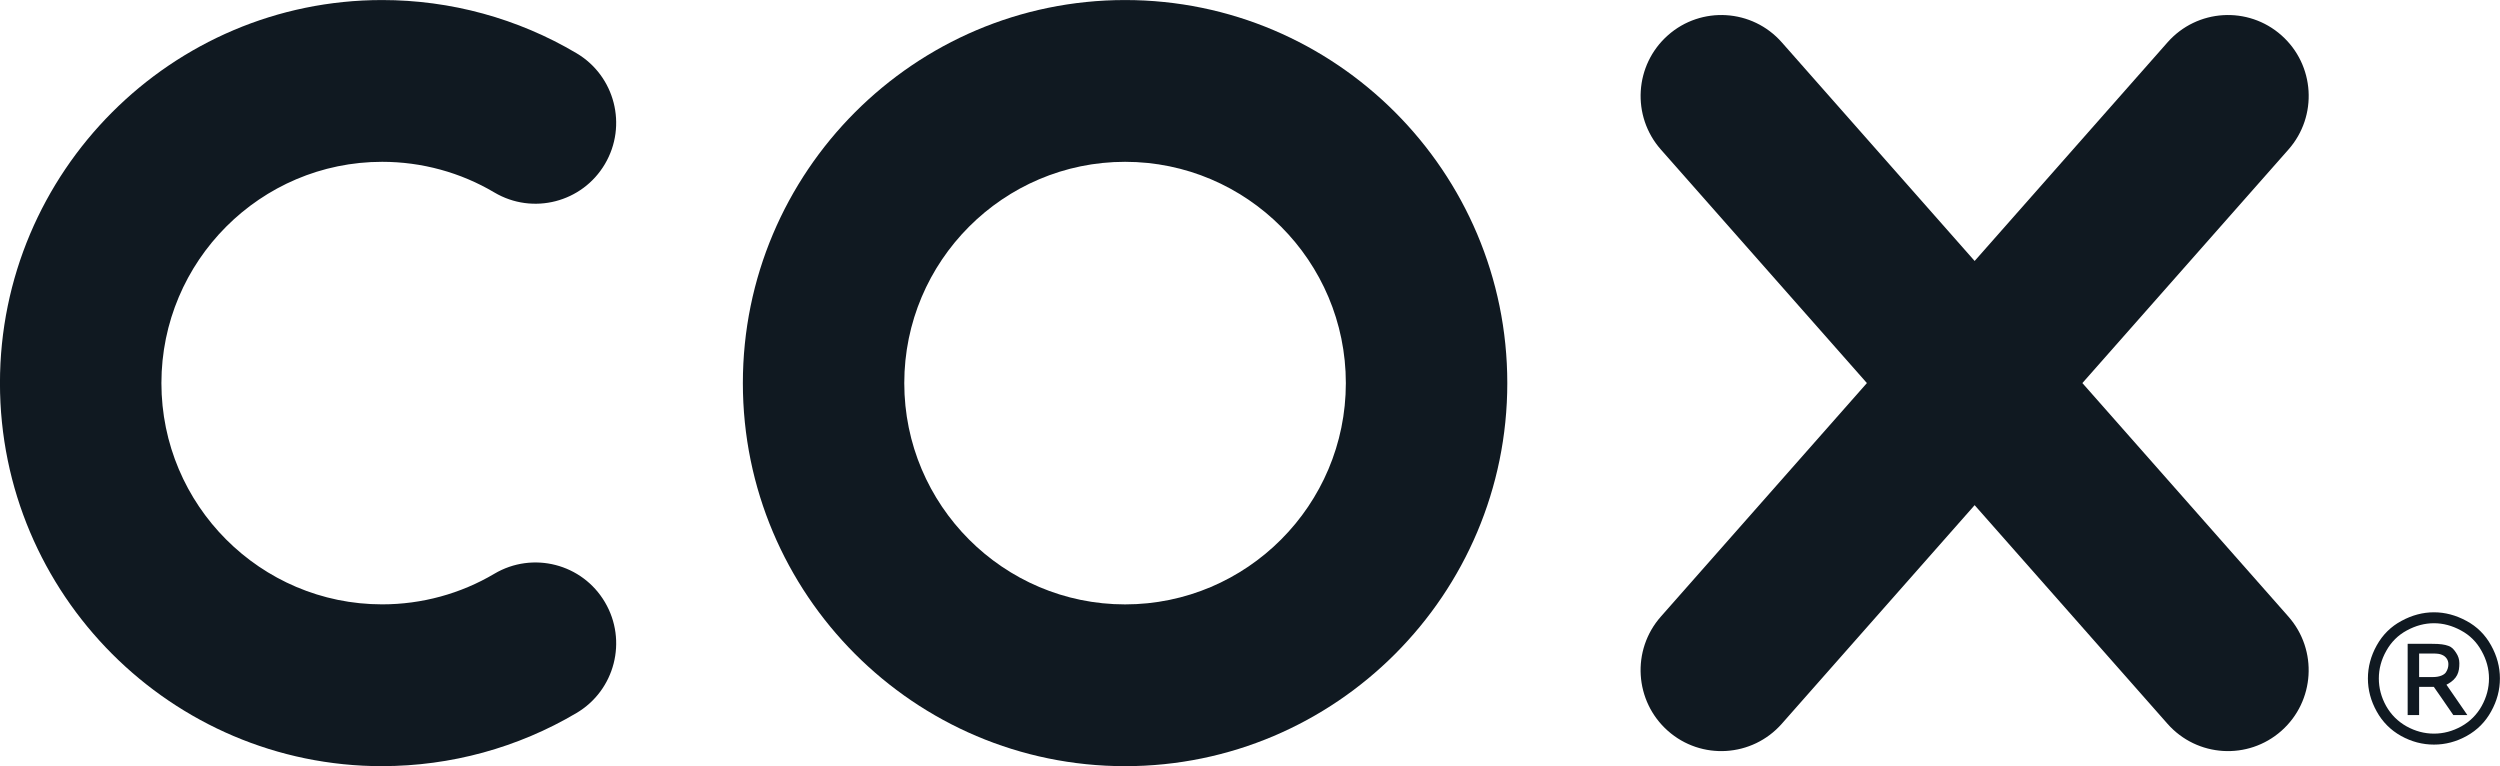 <svg xmlns="http://www.w3.org/2000/svg" width="62" height="19" viewBox="0 0 62 19" fill="none"><g clip-path="url(#clip0_649_954)"><path d="M51.643 9.5L56.754 3.708C57.486 2.878 57.408 1.61 56.58 0.876C55.752 0.142 54.487 0.22 53.755 1.05L48.971 6.472L44.188 1.05C43.456 0.22 42.191 0.142 41.363 0.876C40.535 1.61 40.457 2.878 41.189 3.708L46.299 9.5L41.189 15.292C40.456 16.122 40.535 17.39 41.362 18.124C42.19 18.858 43.455 18.78 44.188 17.95L48.971 12.528L53.754 17.95C54.487 18.78 55.751 18.858 56.58 18.124C57.407 17.39 57.485 16.122 56.753 15.292L51.643 9.5Z" fill="#101921"></path><path d="M27.902 19.001C22.675 19.001 18.423 14.74 18.423 9.501C18.423 4.262 22.675 0.001 27.902 0.001C33.128 0.001 37.381 4.262 37.381 9.501C37.381 14.74 33.128 19.001 27.902 19.001ZM27.902 4.013C24.883 4.013 22.426 6.475 22.426 9.501C22.426 12.527 24.883 14.989 27.902 14.989C30.921 14.989 33.377 12.527 33.377 9.501C33.377 6.475 30.921 4.013 27.902 4.013Z" fill="#101921"></path><path d="M9.478 19.001C4.251 19.001 -0.001 14.739 -0.001 9.501C-0.001 4.263 4.251 0.001 9.478 0.001C11.176 0.001 12.843 0.457 14.298 1.32C15.25 1.884 15.565 3.114 15.002 4.068C14.44 5.021 13.212 5.337 12.26 4.773C11.422 4.276 10.46 4.013 9.478 4.013C6.459 4.013 4.003 6.475 4.003 9.501C4.003 12.527 6.459 14.988 9.478 14.988C10.46 14.988 11.422 14.726 12.26 14.229C13.212 13.665 14.44 13.98 15.002 14.934C15.565 15.887 15.251 17.118 14.298 17.682C12.843 18.544 11.176 19 9.478 19V19.001Z" fill="#101921"></path><path d="M60.362 15.185C60.637 15.185 60.905 15.256 61.167 15.398C61.429 15.538 61.633 15.741 61.779 16.005C61.925 16.267 61.998 16.541 61.998 16.826C61.998 17.109 61.926 17.381 61.781 17.642C61.638 17.903 61.436 18.106 61.176 18.251C60.917 18.395 60.645 18.466 60.362 18.466C60.078 18.466 59.806 18.395 59.546 18.251C59.287 18.106 59.085 17.903 58.941 17.642C58.796 17.381 58.724 17.109 58.724 16.826C58.724 16.541 58.797 16.267 58.943 16.005C59.09 15.741 59.295 15.538 59.557 15.398C59.819 15.256 60.087 15.185 60.362 15.185H60.362ZM60.362 15.456C60.132 15.456 59.908 15.516 59.689 15.635C59.472 15.752 59.302 15.921 59.179 16.142C59.056 16.36 58.995 16.589 58.995 16.826C58.995 17.063 59.055 17.29 59.175 17.507C59.297 17.723 59.466 17.892 59.683 18.014C59.9 18.134 60.126 18.194 60.362 18.194C60.598 18.194 60.824 18.134 61.041 18.014C61.258 17.892 61.427 17.723 61.547 17.507C61.667 17.29 61.727 17.063 61.727 16.826C61.727 16.589 61.665 16.36 61.542 16.142C61.421 15.921 61.251 15.752 61.032 15.635C60.814 15.516 60.59 15.456 60.362 15.456H60.362ZM59.71 17.733V15.967H60.315C60.522 15.967 60.625 15.984 60.718 16.017C60.811 16.049 60.855 16.106 60.91 16.187C60.965 16.268 60.992 16.355 60.992 16.446C60.992 16.662 60.953 16.836 60.672 16.981L61.19 17.733H60.842C60.645 17.442 60.359 17.035 60.359 17.035H59.994V17.733L59.71 17.733ZM59.994 16.791H60.339C60.504 16.791 60.617 16.737 60.659 16.673C60.701 16.609 60.721 16.54 60.72 16.47C60.72 16.421 60.706 16.371 60.677 16.331C60.648 16.289 60.607 16.257 60.555 16.237C60.505 16.217 60.456 16.207 60.317 16.207H59.994L59.994 16.791Z" fill="#101921"></path></g><defs><clipPath id="clip0_649_954"><rect width="62" height="19" fill="white"></rect></clipPath></defs></svg>